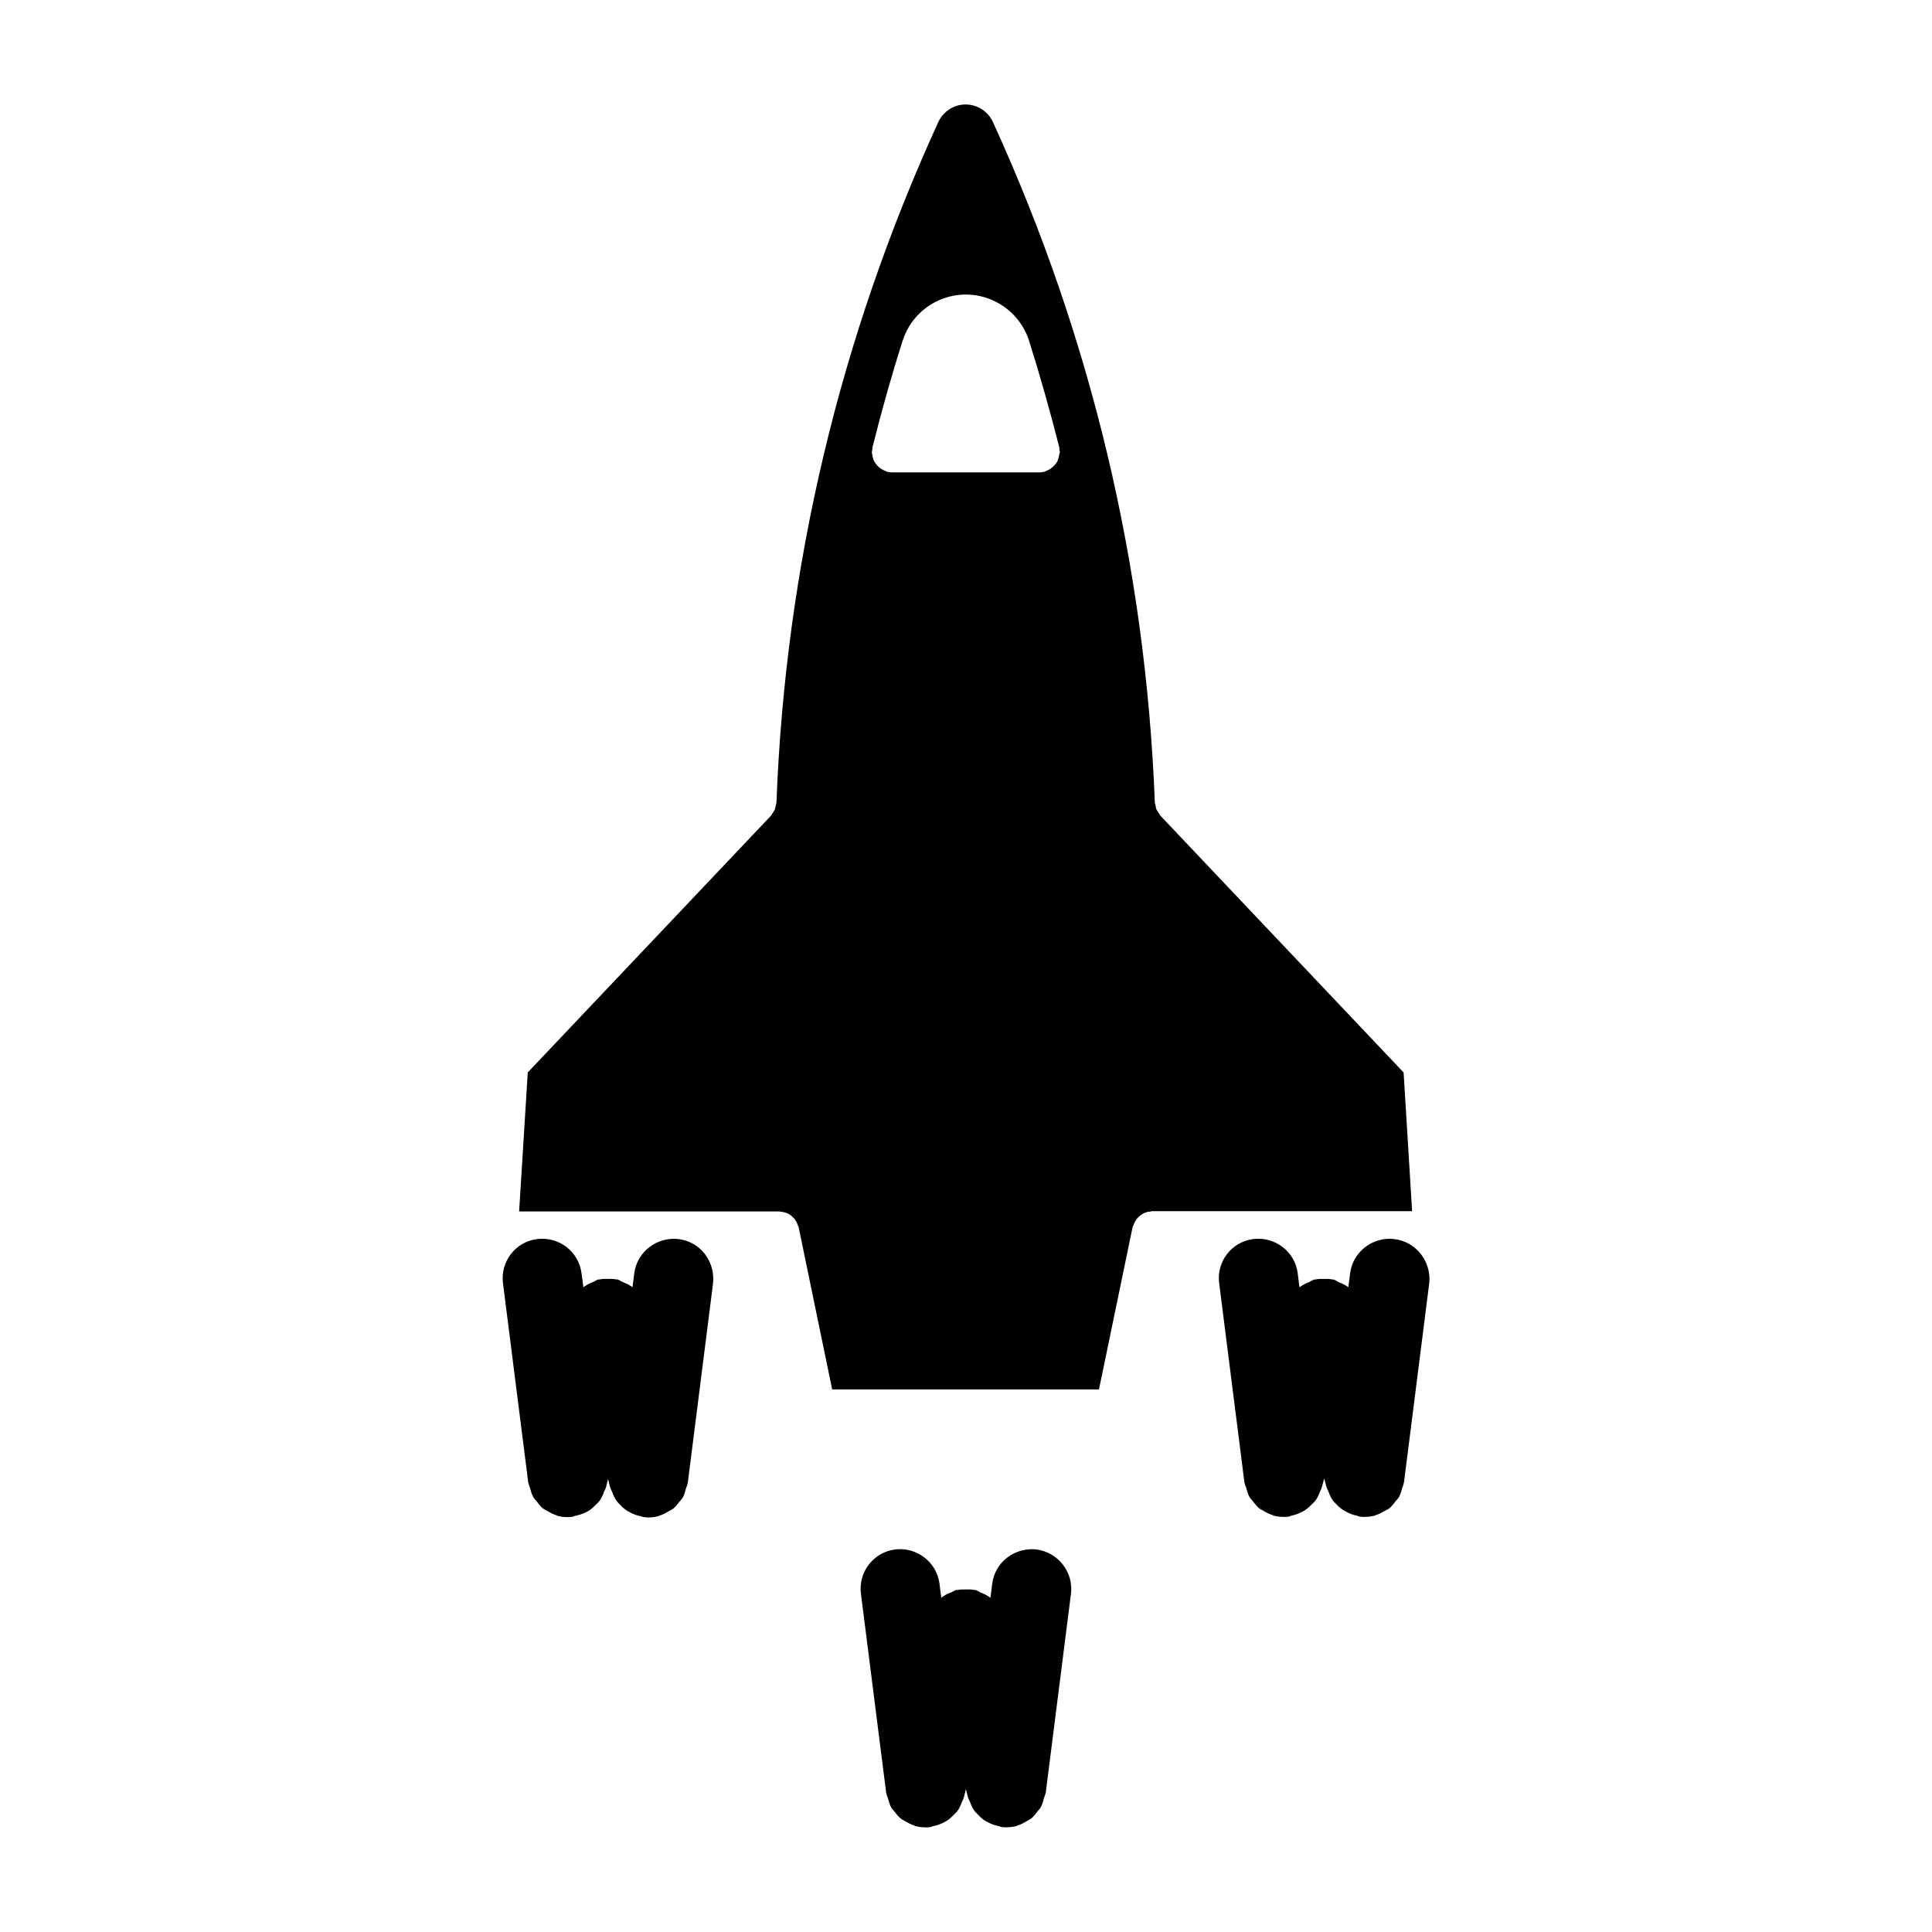 <?xml version="1.0" encoding="UTF-8"?>
<!-- Uploaded to: SVG Repo, www.svgrepo.com, Generator: SVG Repo Mixer Tools -->
<svg fill="#000000" width="800px" height="800px" version="1.1" viewBox="144 144 512 512" xmlns="http://www.w3.org/2000/svg">
 <g>
  <path d="m323.81 472.36c-5.617-0.66-10.988 3.316-11.723 9.078l-0.465 3.684c-0.219-0.211-0.492-0.293-0.746-0.473-0.621-0.41-1.281-0.66-1.973-0.945-0.418-0.211-0.754-0.492-1.219-0.621-0.168-0.043-0.324 0-0.492-0.043-0.684-0.168-1.387-0.125-2.098-0.125-0.715 0-1.438-0.043-2.129 0.148-0.148 0.02-0.273-0.02-0.441 0.02-0.41 0.105-0.703 0.367-1.09 0.535-0.754 0.285-1.512 0.598-2.172 1.07-0.219 0.156-0.461 0.242-0.66 0.453l-0.492-3.715c-0.734-5.742-5.941-9.762-11.734-9.07-5.75 0.703-9.824 5.973-9.078 11.734l6.688 52.742c0.012 0.062 0.043 0.082 0.043 0.148 0.074 0.484 0.305 0.902 0.43 1.363 0.219 0.809 0.441 1.625 0.859 2.394 0.219 0.379 0.566 0.684 0.84 1.059 0.516 0.66 1.02 1.355 1.66 1.91 0.367 0.262 0.809 0.492 1.219 0.715 0.723 0.43 1.469 0.82 2.289 1.09 0.18 0.074 0.293 0.199 0.492 0.219 0.852 0.219 1.691 0.324 2.531 0.324h0.043 0.012 0.012 0.012c0.43 0 0.859-0.02 1.301-0.105 0.285-0.043 0.523-0.219 0.809-0.242 0.82-0.211 1.594-0.43 2.363-0.754 0.43-0.219 0.84-0.41 1.238-0.66 0.672-0.453 1.281-1.02 1.859-1.617 0.285-0.293 0.621-0.578 0.859-0.922 0.535-0.703 0.902-1.543 1.227-2.426 0.137-0.336 0.348-0.652 0.441-1.02 0.012-0.043 0.043-0.062 0.051-0.105l0.566-2.234 0.566 2.234c0.02 0.043 0.051 0.062 0.062 0.105 0.094 0.387 0.305 0.684 0.461 1.082 0.316 0.84 0.672 1.66 1.195 2.402 0.25 0.336 0.586 0.66 0.883 0.945 0.578 0.641 1.145 1.164 1.859 1.617 0.387 0.219 0.789 0.453 1.207 0.66 0.766 0.348 1.543 0.652 2.402 0.777 0.273 0.105 0.516 0.219 0.797 0.25 0.43 0.074 0.859 0.094 1.289 0.094h0.012 0.012-0.012 0.043c0.84 0 1.691-0.125 2.531-0.324 0.188-0.043 0.305-0.188 0.492-0.219 0.82-0.23 1.531-0.66 2.266-1.09 0.418-0.219 0.859-0.453 1.238-0.715 0.641-0.535 1.125-1.176 1.625-1.848 0.285-0.367 0.652-0.66 0.871-1.09 0.398-0.672 0.609-1.523 0.82-2.32 0.156-0.492 0.387-0.922 0.461-1.438 0-0.074 0.031-0.094 0.051-0.156l6.676-52.73c0.684-5.906-3.379-11.156-9.141-11.848z"/>
  <path d="m513.5 472.36c-5.656-0.66-10.988 3.316-11.703 9.078l-0.473 3.695c-0.219-0.211-0.492-0.293-0.715-0.473-0.66-0.41-1.312-0.66-1.984-0.945-0.41-0.211-0.734-0.492-1.188-0.621-0.188-0.043-0.316 0-0.492-0.043-0.684-0.168-1.395-0.125-2.09-0.125-0.691 0-1.438-0.043-2.098 0.125-0.18 0.043-0.293 0-0.484 0.043-0.453 0.125-0.777 0.41-1.195 0.598-0.684 0.262-1.387 0.555-1.996 0.988-0.219 0.18-0.492 0.242-0.715 0.473l-0.461-3.715c-0.703-5.762-6.066-9.781-11.723-9.078-5.762 0.691-9.844 5.941-9.09 11.703l6.688 52.762c0.02 0.043 0.043 0.082 0.043 0.125 0.094 0.535 0.305 0.988 0.484 1.457 0.219 0.777 0.398 1.574 0.809 2.297 0.219 0.41 0.598 0.715 0.859 1.09 0.523 0.66 1.027 1.312 1.637 1.867 0.355 0.285 0.797 0.492 1.219 0.715 0.723 0.453 1.469 0.84 2.289 1.09 0.199 0.043 0.285 0.219 0.492 0.219 0.84 0.219 1.68 0.305 2.519 0.305 0.02 0 0.043 0.02 0.043 0.02h0.039c0.43 0 0.859-0.043 1.289-0.082 0.262-0.043 0.535-0.219 0.777-0.262 0.84-0.188 1.617-0.453 2.402-0.82 0.398-0.211 0.809-0.387 1.195-0.66 0.672-0.453 1.27-1.008 1.848-1.594 0.305-0.305 0.652-0.598 0.902-0.945 0.523-0.715 0.883-1.531 1.188-2.402 0.168-0.348 0.367-0.66 0.473-1.09 0-0.02 0.043-0.094 0.043-0.137l0.598-2.234 0.578 2.234c0.02 0.043 0.043 0.117 0.062 0.137 0.105 0.387 0.293 0.66 0.473 1.09 0.293 0.859 0.66 1.625 1.164 2.402 0.262 0.348 0.621 0.641 0.902 0.945 0.578 0.621 1.133 1.145 1.867 1.594 0.367 0.23 0.777 0.453 1.207 0.66 0.746 0.367 1.531 0.66 2.402 0.82 0.242 0.062 0.504 0.219 0.777 0.262 0.43 0.043 0.859 0.082 1.289 0.082h0.02c0.02 0 0.043-0.02 0.043-0.02 0.84 0 1.699-0.105 2.519-0.305 0.219-0.062 0.324-0.188 0.516-0.219 0.797-0.23 1.531-0.66 2.289-1.09 0.418-0.219 0.859-0.43 1.219-0.715 0.66-0.555 1.125-1.156 1.617-1.867 0.285-0.348 0.66-0.66 0.883-1.09 0.387-0.684 0.598-1.523 0.82-2.297 0.148-0.473 0.387-0.922 0.453-1.457 0.02-0.043 0.043-0.082 0.043-0.125l6.688-52.762c0.602-5.762-3.481-11.012-9.262-11.703z"/>
  <path d="m418.67 554.62c-5.742-0.629-11.012 3.328-11.723 9.102l-0.473 3.715c-0.219-0.211-0.516-0.324-0.746-0.516-0.609-0.387-1.258-0.66-1.953-0.922-0.43-0.199-0.777-0.492-1.25-0.629-0.18-0.043-0.336 0.02-0.504-0.043-0.684-0.137-1.375-0.105-2.09-0.105s-1.418-0.02-2.098 0.125c-0.156 0.043-0.305-0.02-0.473 0.02-0.441 0.137-0.754 0.387-1.164 0.586-0.715 0.25-1.438 0.578-2.066 0.988-0.23 0.188-0.484 0.285-0.691 0.473l-0.461-3.695c-0.723-5.773-6.078-9.793-11.723-9.102-5.762 0.723-9.836 5.973-9.102 11.723l6.688 52.754c0.012 0.043 0.043 0.082 0.043 0.156 0.074 0.492 0.316 0.945 0.461 1.418 0.219 0.797 0.418 1.586 0.82 2.32 0.219 0.41 0.586 0.691 0.871 1.09 0.504 0.66 1.008 1.312 1.637 1.828 0.367 0.293 0.809 0.492 1.227 0.746 0.723 0.43 1.457 0.82 2.277 1.09 0.18 0.043 0.293 0.188 0.492 0.219 0.852 0.219 1.691 0.305 2.519 0.305 0.012 0 0.043 0.02 0.051 0.02h0.035c0.43 0 0.859-0.043 1.289-0.082 0.273-0.051 0.523-0.219 0.789-0.262 0.84-0.188 1.617-0.43 2.402-0.789 0.418-0.219 0.828-0.41 1.219-0.66 0.684-0.453 1.281-1.027 1.848-1.594 0.305-0.285 0.629-0.598 0.883-0.945 0.523-0.691 0.883-1.531 1.207-2.402 0.148-0.336 0.355-0.66 0.461-1.09 0.012-0.02 0.043-0.062 0.051-0.105l0.547-2.203 0.566 2.215c0.012 0.043 0.051 0.082 0.062 0.125 0.094 0.348 0.293 0.66 0.441 0.996 0.316 0.883 0.684 1.723 1.219 2.426 0.242 0.348 0.586 0.652 0.859 0.922 0.586 0.652 1.164 1.188 1.867 1.637 0.41 0.23 0.809 0.453 1.238 0.66 0.734 0.336 1.531 0.641 2.371 0.766 0.285 0.094 0.535 0.23 0.82 0.285 0.43 0.043 0.859 0.082 1.289 0.082h0.039s0.02-0.02 0.043-0.02c0.84 0 1.68-0.117 2.519-0.305 0.211-0.062 0.293-0.188 0.492-0.219 0.82-0.242 1.531-0.66 2.277-1.09 0.41-0.23 0.859-0.453 1.227-0.746 0.66-0.516 1.113-1.145 1.637-1.828 0.262-0.387 0.66-0.691 0.852-1.09 0.398-0.691 0.652-1.531 0.84-2.394 0.156-0.453 0.367-0.883 0.453-1.355 0-0.062 0.031-0.105 0.051-0.148l6.688-52.762c0.672-5.676-3.391-10.922-9.152-11.688z"/>
  <path d="m515.97 428.21-64.457-68.047c-0.188-0.211-0.219-0.398-0.379-0.629-0.219-0.316-0.473-0.641-0.652-1.02-0.156-0.316-0.188-0.66-0.219-0.965-0.051-0.273-0.199-0.566-0.219-0.828-2.394-62.652-16.836-123.33-42.906-180.38-1.836-4-6.57-5.762-10.547-3.938-1.711 0.797-3.117 2.195-3.926 3.914v0.02c-26.082 57.023-40.516 117.67-42.898 180.38-0.012 0.262-0.148 0.555-0.199 0.828-0.074 0.293-0.105 0.652-0.23 0.965-0.156 0.379-0.379 0.66-0.629 1.02-0.148 0.219-0.219 0.418-0.379 0.629l-64.465 68.047-2.289 36.84h68.938c0.156 0 0.273 0.062 0.43 0.082 0.398 0.02 0.777 0.105 1.164 0.219 0.262 0.105 0.535 0.211 0.789 0.293 0.305 0.199 0.598 0.348 0.883 0.629 0.242 0.211 0.492 0.43 0.691 0.66 0.219 0.219 0.367 0.516 0.523 0.797 0.199 0.305 0.324 0.66 0.441 1.008 0.062 0.211 0.18 0.285 0.211 0.473l8.891 43.012h70.703l8.91-43.012c0.031-0.188 0.18-0.285 0.219-0.473 0.137-0.324 0.219-0.66 0.43-0.988 0.18-0.285 0.305-0.598 0.566-0.84 0.211-0.219 0.418-0.453 0.66-0.66 0.273-0.219 0.621-0.453 0.945-0.652 0.219-0.125 0.492-0.219 0.715-0.293 0.387-0.156 0.777-0.219 1.188-0.219 0.156 0 0.242-0.105 0.43-0.105h68.918zm-91.23-163.95c-0.02 0.355-0.105 0.691-0.219 1.082-0.105 0.316-0.199 0.629-0.293 0.914-0.199 0.305-0.348 0.555-0.598 0.82-0.219 0.23-0.41 0.516-0.66 0.703-0.23 0.219-0.535 0.379-0.797 0.586-0.305 0.18-0.621 0.293-0.965 0.453-0.156 0.043-0.219 0.148-0.367 0.18-0.43 0.105-0.84 0.188-1.258 0.188h-39.285c-0.418 0-0.84-0.082-1.27-0.188-0.148-0.031-0.219-0.137-0.367-0.18-0.336-0.156-0.652-0.273-0.957-0.453-0.273-0.211-0.566-0.324-0.809-0.586-0.242-0.219-0.461-0.473-0.66-0.703-0.219-0.262-0.398-0.516-0.555-0.82-0.168-0.285-0.23-0.598-0.336-0.914-0.094-0.348-0.188-0.684-0.219-1.082-0.012-0.137-0.082-0.219-0.082-0.398 0-0.219 0.105-0.379 0.125-0.621 0.043-0.219-0.02-0.43 0.043-0.66 2.383-9.574 5.059-19.07 7.988-28.254 0-0.012 0.012-0.012 0.012-0.031 1.73-5.449 5.992-9.688 11.43-11.41 9.27-2.938 19.113 2.215 22.082 11.441v0.012c2.938 9.332 5.625 18.828 8.008 28.246 0.043 0.219 0 0.43 0.02 0.66s0.148 0.387 0.148 0.621c-0.055 0.16-0.141 0.289-0.16 0.395z"/>
 </g>
</svg>